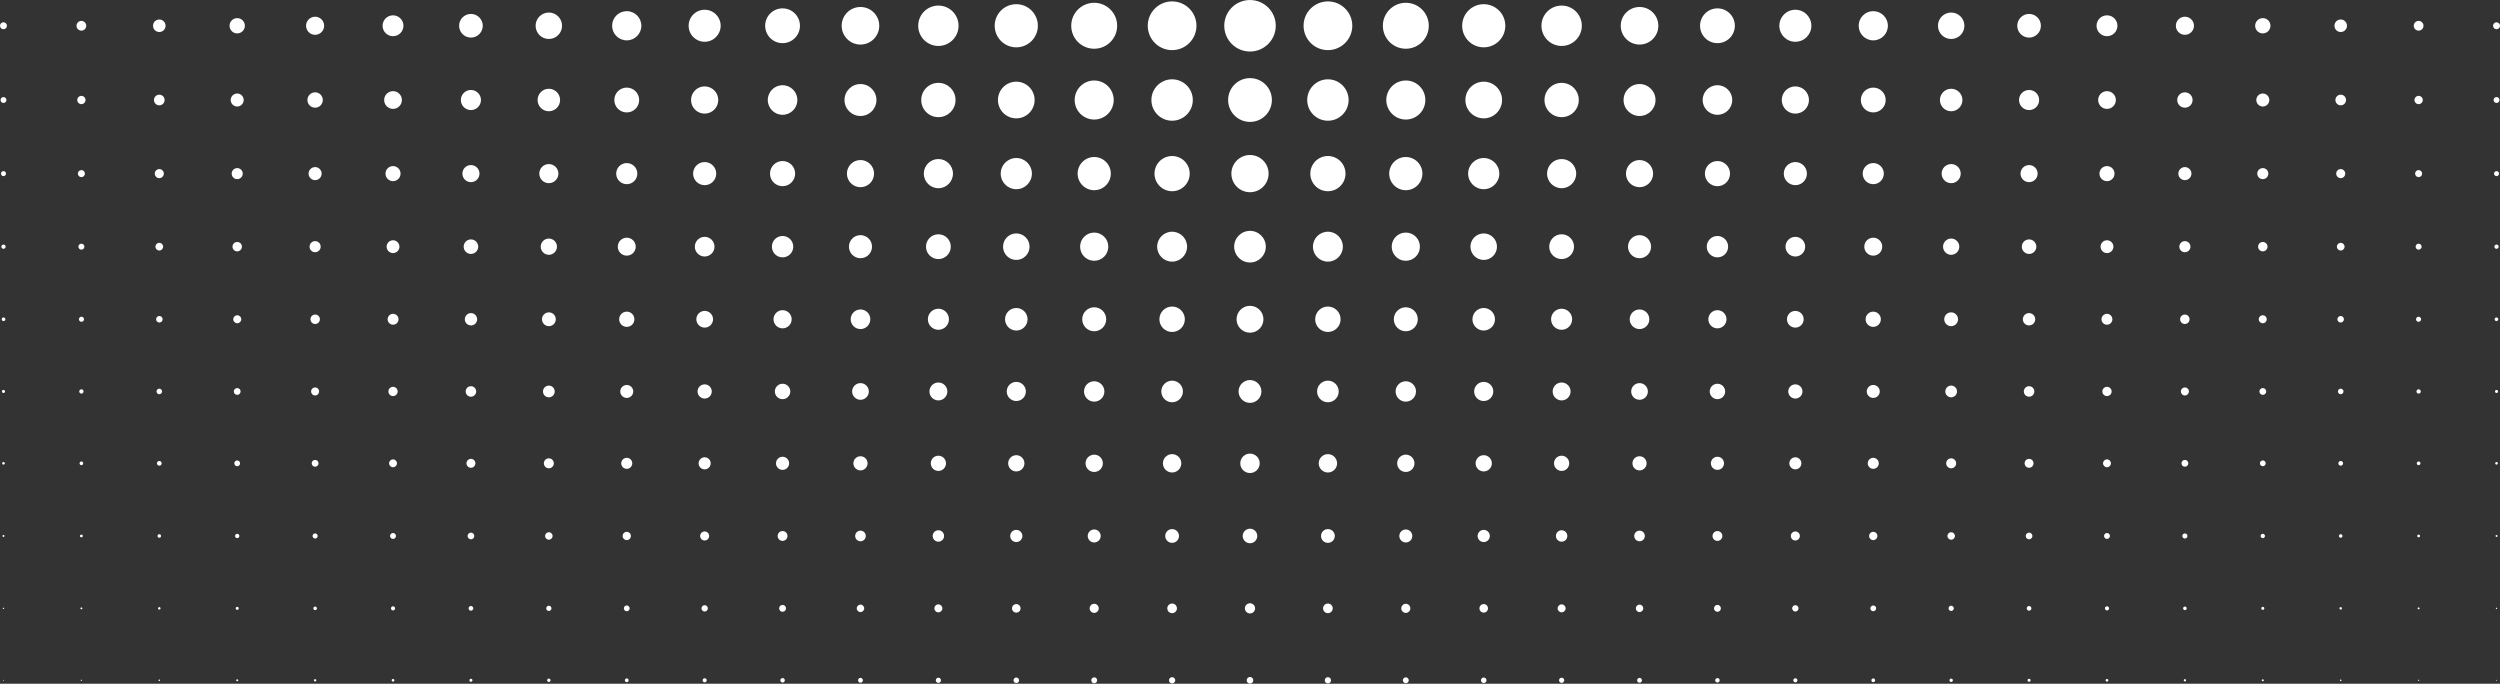 <?xml version="1.0" encoding="UTF-8" standalone="no"?><svg xmlns="http://www.w3.org/2000/svg" xmlns:xlink="http://www.w3.org/1999/xlink" fill="#ffffff" height="131.2" preserveAspectRatio="xMidYMid meet" version="1" viewBox="0.0 0.0 479.7 131.2" width="479.7" zoomAndPan="magnify"><rect x="0.0" y="0.0" width="479.7" height="131.2" fill="#333333" stroke="none"/><defs><clipPath id="a"><path d="M 0 0 L 479.699 0 L 479.699 131.172 L 0 131.172 Z M 0 0"/></clipPath></defs><g><g clip-path="url(#a)" id="change1_1"><path d="M 0.582 130.531 C 0.582 130.582 0.621 130.621 0.668 130.621 C 0.715 130.621 0.754 130.582 0.754 130.531 C 0.754 130.484 0.715 130.449 0.668 130.449 C 0.621 130.449 0.582 130.484 0.582 130.531 Z M 15.496 130.531 C 15.496 130.602 15.551 130.652 15.617 130.652 C 15.684 130.652 15.738 130.602 15.738 130.531 C 15.738 130.469 15.684 130.414 15.617 130.414 C 15.551 130.414 15.496 130.469 15.496 130.531 Z M 30.414 130.531 C 30.414 130.617 30.48 130.688 30.566 130.688 C 30.652 130.688 30.723 130.617 30.723 130.531 C 30.723 130.449 30.652 130.379 30.566 130.379 C 30.48 130.379 30.414 130.449 30.414 130.531 Z M 45.328 130.531 C 45.328 130.641 45.41 130.723 45.516 130.723 C 45.621 130.723 45.707 130.641 45.707 130.531 C 45.707 130.43 45.621 130.344 45.516 130.344 C 45.41 130.344 45.328 130.43 45.328 130.531 Z M 60.242 130.531 C 60.242 130.656 60.344 130.758 60.465 130.758 C 60.59 130.758 60.688 130.656 60.688 130.531 C 60.688 130.41 60.59 130.312 60.465 130.312 C 60.344 130.312 60.242 130.41 60.242 130.531 Z M 75.156 130.531 C 75.156 130.676 75.273 130.793 75.414 130.793 C 75.555 130.793 75.672 130.676 75.672 130.531 C 75.672 130.391 75.555 130.277 75.414 130.277 C 75.273 130.277 75.156 130.391 75.156 130.531 Z M 90.07 130.531 C 90.07 130.695 90.203 130.824 90.363 130.824 C 90.523 130.824 90.656 130.695 90.656 130.531 C 90.656 130.371 90.523 130.242 90.363 130.242 C 90.203 130.242 90.07 130.371 90.07 130.531 Z M 104.984 130.531 C 104.984 130.715 105.133 130.859 105.312 130.859 C 105.492 130.859 105.641 130.715 105.641 130.531 C 105.641 130.355 105.492 130.207 105.312 130.207 C 105.133 130.207 104.984 130.355 104.984 130.531 Z M 119.902 130.535 C 119.902 130.734 120.062 130.895 120.262 130.895 C 120.461 130.895 120.621 130.734 120.621 130.535 C 120.621 130.336 120.461 130.172 120.262 130.172 C 120.062 130.172 119.902 130.336 119.902 130.535 Z M 134.816 130.535 C 134.816 130.754 134.992 130.93 135.211 130.93 C 135.43 130.93 135.605 130.754 135.605 130.535 C 135.605 130.316 135.43 130.141 135.211 130.141 C 134.992 130.141 134.816 130.316 134.816 130.535 Z M 149.73 130.535 C 149.73 130.773 149.922 130.965 150.16 130.965 C 150.398 130.965 150.59 130.773 150.59 130.535 C 150.59 130.297 150.398 130.105 150.16 130.105 C 149.922 130.105 149.73 130.297 149.73 130.535 Z M 164.645 130.535 C 164.645 130.789 164.852 131 165.109 131 C 165.363 131 165.574 130.789 165.574 130.535 C 165.574 130.277 165.363 130.07 165.109 130.07 C 164.852 130.07 164.645 130.277 164.645 130.535 Z M 179.559 130.535 C 179.559 130.809 179.781 131.031 180.059 131.031 C 180.332 131.031 180.555 130.809 180.555 130.535 C 180.555 130.258 180.332 130.035 180.059 130.035 C 179.781 130.035 179.559 130.258 179.559 130.535 Z M 194.473 130.535 C 194.473 130.828 194.715 131.066 195.008 131.066 C 195.301 131.066 195.539 130.828 195.539 130.535 C 195.539 130.238 195.301 130 195.008 130 C 194.715 130 194.473 130.238 194.473 130.535 Z M 209.391 130.535 C 209.391 130.848 209.645 131.102 209.957 131.102 C 210.27 131.102 210.523 130.848 210.523 130.535 C 210.523 130.223 210.27 129.969 209.957 129.969 C 209.645 129.969 209.391 130.223 209.391 130.535 Z M 224.305 130.535 C 224.305 130.867 224.574 131.137 224.906 131.137 C 225.238 131.137 225.508 130.867 225.508 130.535 C 225.508 130.199 225.238 129.934 224.906 129.934 C 224.574 129.934 224.305 130.199 224.305 130.535 Z M 0.535 116.73 C 0.535 116.805 0.598 116.863 0.668 116.863 C 0.742 116.863 0.801 116.805 0.801 116.73 C 0.801 116.656 0.742 116.598 0.668 116.598 C 0.598 116.598 0.535 116.656 0.535 116.73 Z M 15.434 116.73 C 15.434 116.832 15.516 116.914 15.617 116.914 C 15.719 116.914 15.805 116.832 15.805 116.73 C 15.805 116.629 15.719 116.547 15.617 116.547 C 15.516 116.547 15.434 116.629 15.434 116.73 Z M 30.328 116.73 C 30.328 116.859 30.434 116.969 30.566 116.969 C 30.699 116.969 30.805 116.859 30.805 116.73 C 30.805 116.598 30.699 116.492 30.566 116.492 C 30.434 116.492 30.328 116.598 30.328 116.73 Z M 45.227 116.73 C 45.227 116.891 45.355 117.023 45.516 117.023 C 45.676 117.023 45.809 116.891 45.809 116.73 C 45.809 116.57 45.676 116.441 45.516 116.441 C 45.355 116.441 45.227 116.57 45.227 116.73 Z M 60.121 116.73 C 60.121 116.922 60.277 117.074 60.465 117.074 C 60.656 117.074 60.809 116.922 60.809 116.73 C 60.809 116.539 60.656 116.387 60.465 116.387 C 60.277 116.387 60.121 116.539 60.121 116.73 Z M 75.02 116.73 C 75.02 116.949 75.195 117.129 75.414 117.129 C 75.633 117.129 75.812 116.949 75.812 116.73 C 75.812 116.512 75.633 116.336 75.414 116.336 C 75.195 116.336 75.02 116.512 75.02 116.73 Z M 89.914 116.73 C 89.914 116.98 90.113 117.18 90.363 117.18 C 90.609 117.18 90.812 116.98 90.812 116.73 C 90.812 116.48 90.609 116.281 90.363 116.281 C 90.113 116.281 89.914 116.48 89.914 116.73 Z M 104.809 116.73 C 104.809 117.008 105.035 117.23 105.312 117.23 C 105.59 117.23 105.816 117.008 105.816 116.73 C 105.816 116.453 105.59 116.227 105.312 116.227 C 105.035 116.227 104.809 116.453 104.809 116.73 Z M 119.707 116.73 C 119.707 117.039 119.953 117.285 120.262 117.285 C 120.566 117.285 120.816 117.039 120.816 116.73 C 120.816 116.426 120.566 116.176 120.262 116.176 C 119.953 116.176 119.707 116.426 119.707 116.73 Z M 134.602 116.73 C 134.602 117.066 134.875 117.34 135.211 117.34 C 135.547 117.34 135.82 117.066 135.82 116.73 C 135.82 116.395 135.547 116.121 135.211 116.121 C 134.875 116.121 134.602 116.395 134.602 116.73 Z M 149.5 116.73 C 149.5 117.098 149.797 117.391 150.16 117.391 C 150.523 117.391 150.82 117.098 150.82 116.73 C 150.82 116.363 150.523 116.07 150.16 116.07 C 149.797 116.07 149.5 116.363 149.5 116.73 Z M 164.395 116.73 C 164.395 117.125 164.715 117.445 165.109 117.445 C 165.504 117.445 165.824 117.125 165.824 116.73 C 165.824 116.336 165.504 116.016 165.109 116.016 C 164.715 116.016 164.395 116.336 164.395 116.73 Z M 179.289 116.73 C 179.289 117.152 179.633 117.496 180.059 117.496 C 180.48 117.496 180.824 117.152 180.824 116.73 C 180.824 116.309 180.48 115.965 180.059 115.965 C 179.633 115.965 179.289 116.309 179.289 116.73 Z M 194.188 116.73 C 194.188 117.184 194.555 117.551 195.008 117.551 C 195.461 117.551 195.828 117.184 195.828 116.73 C 195.828 116.277 195.461 115.91 195.008 115.91 C 194.555 115.91 194.188 116.277 194.188 116.73 Z M 209.082 116.73 C 209.082 117.211 209.473 117.602 209.957 117.602 C 210.438 117.602 210.828 117.211 210.828 116.73 C 210.828 116.25 210.438 115.855 209.957 115.855 C 209.473 115.855 209.082 116.25 209.082 116.73 Z M 223.98 116.73 C 223.98 117.242 224.395 117.656 224.906 117.656 C 225.418 117.656 225.832 117.242 225.832 116.73 C 225.832 116.219 225.418 115.805 224.906 115.805 C 224.395 115.805 223.98 116.219 223.98 116.73 Z M 0.48 102.844 C 0.48 102.945 0.562 103.031 0.668 103.031 C 0.773 103.031 0.859 102.945 0.859 102.844 C 0.859 102.738 0.773 102.652 0.668 102.652 C 0.562 102.652 0.48 102.738 0.48 102.844 Z M 15.352 102.844 C 15.352 102.988 15.473 103.105 15.617 103.105 C 15.766 103.105 15.883 102.988 15.883 102.844 C 15.883 102.695 15.766 102.578 15.617 102.578 C 15.473 102.578 15.352 102.695 15.352 102.844 Z M 30.227 102.844 C 30.227 103.027 30.379 103.184 30.566 103.184 C 30.754 103.184 30.906 103.027 30.906 102.844 C 30.906 102.652 30.754 102.504 30.566 102.504 C 30.379 102.504 30.227 102.652 30.227 102.844 Z M 45.102 102.844 C 45.102 103.07 45.285 103.258 45.516 103.258 C 45.746 103.258 45.93 103.07 45.93 102.844 C 45.93 102.613 45.746 102.426 45.516 102.426 C 45.285 102.426 45.102 102.613 45.102 102.844 Z M 59.973 102.844 C 59.973 103.113 60.195 103.332 60.465 103.332 C 60.738 103.332 60.957 103.113 60.957 102.844 C 60.957 102.57 60.738 102.352 60.465 102.352 C 60.195 102.352 59.973 102.57 59.973 102.844 Z M 74.848 102.844 C 74.848 103.152 75.102 103.406 75.414 103.406 C 75.727 103.406 75.98 103.152 75.98 102.844 C 75.98 102.527 75.727 102.273 75.414 102.273 C 75.102 102.273 74.848 102.527 74.848 102.844 Z M 89.723 102.844 C 89.723 103.195 90.008 103.484 90.363 103.484 C 90.719 103.484 91.008 103.195 91.008 102.844 C 91.008 102.488 90.719 102.199 90.363 102.199 C 90.008 102.199 89.723 102.488 89.723 102.844 Z M 104.594 102.844 C 104.594 103.238 104.914 103.559 105.312 103.559 C 105.711 103.559 106.031 103.238 106.031 102.844 C 106.031 102.445 105.711 102.125 105.312 102.125 C 104.914 102.125 104.594 102.445 104.594 102.844 Z M 119.469 102.844 C 119.469 103.277 119.824 103.637 120.262 103.637 C 120.699 103.637 121.055 103.277 121.055 102.844 C 121.055 102.402 120.699 102.047 120.262 102.047 C 119.824 102.047 119.469 102.402 119.469 102.844 Z M 134.344 102.844 C 134.344 103.32 134.73 103.711 135.211 103.711 C 135.691 103.711 136.078 103.32 136.078 102.844 C 136.078 102.359 135.691 101.973 135.211 101.973 C 134.73 101.973 134.344 102.359 134.344 102.844 Z M 149.215 102.844 C 149.215 103.363 149.637 103.785 150.16 103.785 C 150.684 103.785 151.105 103.363 151.105 102.844 C 151.105 102.32 150.684 101.898 150.16 101.898 C 149.637 101.898 149.215 102.32 149.215 102.844 Z M 164.09 102.844 C 164.09 103.402 164.547 103.859 165.109 103.859 C 165.672 103.859 166.129 103.402 166.129 102.844 C 166.129 102.277 165.672 101.82 165.109 101.82 C 164.547 101.82 164.09 102.277 164.09 102.844 Z M 178.961 102.844 C 178.961 103.445 179.453 103.938 180.059 103.938 C 180.664 103.938 181.152 103.445 181.152 102.844 C 181.152 102.234 180.664 101.746 180.059 101.746 C 179.453 101.746 178.961 102.234 178.961 102.844 Z M 193.836 102.844 C 193.836 103.488 194.359 104.012 195.008 104.012 C 195.652 104.012 196.18 103.488 196.18 102.844 C 196.18 102.195 195.652 101.672 195.008 101.672 C 194.359 101.672 193.836 102.195 193.836 102.844 Z M 208.711 102.844 C 208.711 103.531 209.27 104.09 209.957 104.09 C 210.645 104.09 211.203 103.531 211.203 102.844 C 211.203 102.152 210.645 101.594 209.957 101.594 C 209.27 101.594 208.711 102.152 208.711 102.844 Z M 223.582 102.844 C 223.582 103.57 224.176 104.164 224.906 104.164 C 225.637 104.164 226.227 103.57 226.227 102.844 C 226.227 102.109 225.637 101.52 224.906 101.52 C 224.176 101.52 223.582 102.109 223.582 102.844 Z M 0.418 88.902 C 0.418 89.039 0.531 89.152 0.668 89.152 C 0.809 89.152 0.922 89.039 0.922 88.902 C 0.922 88.762 0.809 88.648 0.668 88.648 C 0.531 88.648 0.418 88.762 0.418 88.902 Z M 15.266 88.902 C 15.266 89.098 15.422 89.254 15.617 89.254 C 15.812 89.254 15.969 89.098 15.969 88.902 C 15.969 88.707 15.812 88.547 15.617 88.547 C 15.422 88.547 15.266 88.707 15.266 88.902 Z M 30.113 88.902 C 30.113 89.152 30.316 89.355 30.566 89.355 C 30.816 89.355 31.02 89.152 31.02 88.902 C 31.02 88.652 30.816 88.449 30.566 88.449 C 30.316 88.449 30.113 88.652 30.113 88.902 Z M 44.961 88.902 C 44.961 89.207 45.211 89.457 45.516 89.457 C 45.824 89.457 46.07 89.207 46.07 88.902 C 46.07 88.594 45.824 88.348 45.516 88.348 C 45.211 88.348 44.961 88.594 44.961 88.902 Z M 59.809 88.902 C 59.809 89.262 60.102 89.555 60.465 89.555 C 60.828 89.555 61.121 89.262 61.121 88.902 C 61.121 88.539 60.828 88.246 60.465 88.246 C 60.102 88.246 59.809 88.539 59.809 88.902 Z M 74.66 88.902 C 74.66 89.32 74.996 89.656 75.414 89.656 C 75.832 89.656 76.168 89.32 76.168 88.902 C 76.168 88.484 75.832 88.145 75.414 88.145 C 74.996 88.145 74.66 88.484 74.66 88.902 Z M 89.508 88.902 C 89.508 89.375 89.891 89.758 90.363 89.758 C 90.836 89.758 91.219 89.375 91.219 88.902 C 91.219 88.43 90.836 88.047 90.363 88.047 C 89.891 88.047 89.508 88.43 89.508 88.902 Z M 104.355 88.902 C 104.355 89.43 104.785 89.859 105.312 89.859 C 105.84 89.859 106.27 89.43 106.27 88.902 C 106.27 88.371 105.84 87.945 105.312 87.945 C 104.785 87.945 104.355 88.371 104.355 88.902 Z M 119.203 88.902 C 119.203 89.484 119.68 89.961 120.262 89.961 C 120.848 89.961 121.32 89.484 121.32 88.902 C 121.32 88.316 120.848 87.844 120.262 87.844 C 119.68 87.844 119.203 88.316 119.203 88.902 Z M 134.051 88.902 C 134.051 89.543 134.57 90.059 135.211 90.059 C 135.852 90.059 136.367 89.543 136.367 88.902 C 136.367 88.262 135.852 87.742 135.211 87.742 C 134.57 87.742 134.051 88.262 134.051 88.902 Z M 148.898 88.902 C 148.898 89.598 149.465 90.16 150.16 90.16 C 150.855 90.16 151.418 89.598 151.418 88.902 C 151.418 88.207 150.855 87.641 150.16 87.641 C 149.465 87.641 148.898 88.207 148.898 88.902 Z M 163.75 88.902 C 163.75 89.652 164.359 90.262 165.109 90.262 C 165.859 90.262 166.469 89.652 166.469 88.902 C 166.469 88.148 165.859 87.543 165.109 87.543 C 164.359 87.543 163.75 88.148 163.75 88.902 Z M 178.598 88.902 C 178.598 89.707 179.25 90.363 180.059 90.363 C 180.863 90.363 181.52 89.707 181.52 88.902 C 181.52 88.094 180.863 87.441 180.059 87.441 C 179.25 87.441 178.598 88.094 178.598 88.902 Z M 193.445 88.902 C 193.445 89.766 194.145 90.461 195.008 90.461 C 195.867 90.461 196.566 89.766 196.566 88.902 C 196.566 88.039 195.867 87.34 195.008 87.34 C 194.145 87.34 193.445 88.039 193.445 88.902 Z M 208.293 88.902 C 208.293 89.82 209.039 90.562 209.957 90.562 C 210.875 90.562 211.617 89.82 211.617 88.902 C 211.617 87.984 210.875 87.238 209.957 87.238 C 209.039 87.238 208.293 87.984 208.293 88.902 Z M 223.141 88.902 C 223.141 89.875 223.934 90.664 224.906 90.664 C 225.879 90.664 226.668 89.875 226.668 88.902 C 226.668 87.93 225.879 87.137 224.906 87.137 C 223.934 87.137 223.141 87.93 223.141 88.902 Z M 0.371 75.113 C 0.371 75.277 0.504 75.41 0.668 75.41 C 0.832 75.41 0.965 75.277 0.965 75.113 C 0.965 74.949 0.832 74.816 0.668 74.816 C 0.504 74.816 0.371 74.949 0.371 75.113 Z M 15.203 75.113 C 15.203 75.344 15.391 75.527 15.617 75.527 C 15.848 75.527 16.031 75.344 16.031 75.113 C 16.031 74.883 15.848 74.699 15.617 74.699 C 15.391 74.699 15.203 74.883 15.203 75.113 Z M 30.035 75.113 C 30.035 75.406 30.273 75.645 30.566 75.645 C 30.863 75.645 31.102 75.406 31.102 75.113 C 31.102 74.82 30.863 74.578 30.566 74.578 C 30.273 74.578 30.035 74.82 30.035 75.113 Z M 44.863 75.113 C 44.863 75.473 45.156 75.766 45.516 75.766 C 45.875 75.766 46.168 75.473 46.168 75.113 C 46.168 74.754 45.875 74.461 45.516 74.461 C 45.156 74.461 44.863 74.754 44.863 75.113 Z M 59.695 75.113 C 59.695 75.539 60.039 75.883 60.465 75.883 C 60.891 75.883 61.234 75.539 61.234 75.113 C 61.234 74.688 60.891 74.344 60.465 74.344 C 60.039 74.344 59.695 74.688 59.695 75.113 Z M 74.527 75.113 C 74.527 75.605 74.922 76 75.414 76 C 75.906 76 76.305 75.605 76.305 75.113 C 76.305 74.621 75.906 74.223 75.414 74.223 C 74.922 74.223 74.527 74.621 74.527 75.113 Z M 89.355 75.113 C 89.355 75.668 89.809 76.121 90.363 76.121 C 90.918 76.121 91.371 75.668 91.371 75.113 C 91.371 74.555 90.918 74.105 90.363 74.105 C 89.809 74.105 89.355 74.555 89.355 75.113 Z M 104.188 75.113 C 104.188 75.734 104.691 76.238 105.312 76.238 C 105.934 76.238 106.438 75.734 106.438 75.113 C 106.438 74.492 105.934 73.988 105.312 73.988 C 104.691 73.988 104.188 74.492 104.188 75.113 Z M 119.016 75.113 C 119.016 75.801 119.574 76.355 120.262 76.355 C 120.949 76.355 121.508 75.801 121.508 75.113 C 121.508 74.426 120.949 73.867 120.262 73.867 C 119.574 73.867 119.016 74.426 119.016 75.113 Z M 133.848 75.113 C 133.848 75.867 134.457 76.477 135.211 76.477 C 135.965 76.477 136.574 75.867 136.574 75.113 C 136.574 74.359 135.965 73.75 135.211 73.75 C 134.457 73.75 133.848 74.359 133.848 75.113 Z M 148.68 75.113 C 148.68 75.93 149.344 76.594 150.16 76.594 C 150.977 76.594 151.641 75.93 151.641 75.113 C 151.641 74.297 150.977 73.633 150.16 73.633 C 149.344 73.633 148.68 74.297 148.68 75.113 Z M 163.508 75.113 C 163.508 75.996 164.227 76.711 165.109 76.711 C 165.992 76.711 166.711 75.996 166.711 75.113 C 166.711 74.23 165.992 73.512 165.109 73.512 C 164.227 73.512 163.508 74.23 163.508 75.113 Z M 178.34 75.113 C 178.34 76.062 179.109 76.832 180.059 76.832 C 181.008 76.832 181.777 76.062 181.777 75.113 C 181.777 74.164 181.008 73.395 180.059 73.395 C 179.109 73.395 178.34 74.164 178.34 75.113 Z M 193.172 75.113 C 193.172 76.129 193.992 76.949 195.008 76.949 C 196.02 76.949 196.844 76.129 196.844 75.113 C 196.844 74.098 196.02 73.277 195.008 73.277 C 193.992 73.277 193.172 74.098 193.172 75.113 Z M 208 75.113 C 208 76.191 208.875 77.07 209.957 77.07 C 211.035 77.07 211.91 76.191 211.91 75.113 C 211.91 74.031 211.035 73.156 209.957 73.156 C 208.875 73.156 208 74.031 208 75.113 Z M 222.832 75.113 C 222.832 76.258 223.762 77.188 224.906 77.188 C 226.051 77.188 226.98 76.258 226.98 75.113 C 226.98 73.969 226.051 73.039 224.906 73.039 C 223.762 73.039 222.832 73.969 222.832 75.113 Z M 0.332 61.262 C 0.332 61.453 0.488 61.609 0.684 61.609 C 0.875 61.609 1.031 61.453 1.031 61.262 C 1.031 61.066 0.875 60.91 0.684 60.91 C 0.488 60.91 0.332 61.066 0.332 61.262 Z M 15.145 61.262 C 15.145 61.531 15.359 61.746 15.629 61.746 C 15.898 61.746 16.117 61.531 16.117 61.262 C 16.117 60.992 15.898 60.773 15.629 60.773 C 15.359 60.773 15.145 60.992 15.145 61.262 Z M 29.953 61.262 C 29.953 61.605 30.23 61.887 30.578 61.887 C 30.926 61.887 31.207 61.605 31.207 61.262 C 31.207 60.914 30.926 60.633 30.578 60.633 C 30.23 60.633 29.953 60.914 29.953 61.262 Z M 44.762 61.262 C 44.762 61.684 45.102 62.027 45.527 62.027 C 45.949 62.027 46.293 61.684 46.293 61.262 C 46.293 60.836 45.949 60.492 45.527 60.492 C 45.102 60.492 44.762 60.836 44.762 61.262 Z M 59.57 61.262 C 59.57 61.762 59.973 62.168 60.477 62.168 C 60.977 62.168 61.383 61.762 61.383 61.262 C 61.383 60.758 60.977 60.355 60.477 60.355 C 59.973 60.355 59.57 60.758 59.57 61.262 Z M 74.379 61.262 C 74.379 61.836 74.844 62.305 75.422 62.305 C 76 62.305 76.469 61.836 76.469 61.262 C 76.469 60.684 76 60.215 75.422 60.215 C 74.844 60.215 74.379 60.684 74.379 61.262 Z M 89.188 61.262 C 89.188 61.914 89.719 62.445 90.371 62.445 C 91.027 62.445 91.555 61.914 91.555 61.262 C 91.555 60.605 91.027 60.074 90.371 60.074 C 89.719 60.074 89.188 60.605 89.188 61.262 Z M 103.996 61.262 C 103.996 61.992 104.59 62.586 105.32 62.586 C 106.051 62.586 106.645 61.992 106.645 61.262 C 106.645 60.527 106.051 59.934 105.32 59.934 C 104.59 59.934 103.996 60.527 103.996 61.262 Z M 118.805 61.262 C 118.805 62.07 119.461 62.723 120.27 62.723 C 121.078 62.723 121.73 62.07 121.73 61.262 C 121.73 60.453 121.078 59.797 120.27 59.797 C 119.461 59.797 118.805 60.453 118.805 61.262 Z M 133.613 61.262 C 133.613 62.145 134.332 62.863 135.219 62.863 C 136.102 62.863 136.82 62.145 136.82 61.262 C 136.82 60.375 136.102 59.656 135.219 59.656 C 134.332 59.656 133.613 60.375 133.613 61.262 Z M 148.422 61.262 C 148.422 62.223 149.203 63.004 150.164 63.004 C 151.129 63.004 151.906 62.223 151.906 61.262 C 151.906 60.297 151.129 59.516 150.164 59.516 C 149.203 59.516 148.422 60.297 148.422 61.262 Z M 163.23 61.262 C 163.23 62.301 164.074 63.141 165.113 63.141 C 166.152 63.141 166.996 62.301 166.996 61.262 C 166.996 60.219 166.152 59.379 165.113 59.379 C 164.074 59.379 163.23 60.219 163.23 61.262 Z M 178.039 61.262 C 178.039 62.375 178.945 63.281 180.062 63.281 C 181.18 63.281 182.082 62.375 182.082 61.262 C 182.082 60.145 181.18 59.238 180.062 59.238 C 178.945 59.238 178.039 60.145 178.039 61.262 Z M 192.848 61.262 C 192.848 62.453 193.816 63.422 195.012 63.422 C 196.203 63.422 197.172 62.453 197.172 61.262 C 197.172 60.066 196.203 59.098 195.012 59.098 C 193.816 59.098 192.848 60.066 192.848 61.262 Z M 207.656 61.262 C 207.656 62.531 208.688 63.562 209.957 63.562 C 211.23 63.562 212.258 62.531 212.258 61.262 C 212.258 59.988 211.23 58.961 209.957 58.961 C 208.688 58.961 207.656 59.988 207.656 61.262 Z M 222.465 61.262 C 222.465 62.609 223.559 63.699 224.906 63.699 C 226.254 63.699 227.348 62.609 227.348 61.262 C 227.348 59.914 226.254 58.82 224.906 58.82 C 223.559 58.82 222.465 59.914 222.465 61.262 Z M 0.258 47.332 C 0.258 47.559 0.441 47.742 0.668 47.742 C 0.895 47.742 1.078 47.559 1.078 47.332 C 1.078 47.105 0.895 46.922 0.668 46.922 C 0.441 46.922 0.258 47.105 0.258 47.332 Z M 15.043 47.332 C 15.043 47.648 15.301 47.906 15.617 47.906 C 15.934 47.906 16.191 47.648 16.191 47.332 C 16.191 47.016 15.934 46.758 15.617 46.758 C 15.301 46.758 15.043 47.016 15.043 47.332 Z M 29.828 47.332 C 29.828 47.738 30.16 48.07 30.566 48.07 C 30.977 48.07 31.305 47.738 31.305 47.332 C 31.305 46.922 30.977 46.594 30.566 46.594 C 30.16 46.594 29.828 46.922 29.828 47.332 Z M 44.613 47.332 C 44.613 47.828 45.02 48.234 45.516 48.234 C 46.016 48.234 46.418 47.828 46.418 47.332 C 46.418 46.832 46.016 46.43 45.516 46.43 C 45.02 46.43 44.613 46.832 44.613 47.332 Z M 59.398 47.332 C 59.398 47.922 59.879 48.398 60.465 48.398 C 61.055 48.398 61.531 47.922 61.531 47.332 C 61.531 46.742 61.055 46.266 60.465 46.266 C 59.879 46.266 59.398 46.742 59.398 47.332 Z M 74.184 47.332 C 74.184 48.012 74.734 48.562 75.414 48.562 C 76.094 48.562 76.645 48.012 76.645 47.332 C 76.645 46.652 76.094 46.102 75.414 46.102 C 74.734 46.102 74.184 46.652 74.184 47.332 Z M 88.969 47.332 C 88.969 48.102 89.594 48.727 90.363 48.727 C 91.133 48.727 91.758 48.102 91.758 47.332 C 91.758 46.562 91.133 45.938 90.363 45.938 C 89.594 45.938 88.969 46.562 88.969 47.332 Z M 103.754 47.332 C 103.754 48.191 104.453 48.891 105.312 48.891 C 106.172 48.891 106.871 48.191 106.871 47.332 C 106.871 46.473 106.172 45.773 105.312 45.773 C 104.453 45.773 103.754 46.473 103.754 47.332 Z M 118.539 47.332 C 118.539 48.281 119.312 49.055 120.262 49.055 C 121.215 49.055 121.984 48.281 121.984 47.332 C 121.984 46.379 121.215 45.609 120.262 45.609 C 119.312 45.609 118.539 46.379 118.539 47.332 Z M 133.324 47.332 C 133.324 48.375 134.168 49.219 135.211 49.219 C 136.254 49.219 137.098 48.375 137.098 47.332 C 137.098 46.289 136.254 45.445 135.211 45.445 C 134.168 45.445 133.324 46.289 133.324 47.332 Z M 148.109 47.332 C 148.109 48.465 149.027 49.383 150.16 49.383 C 151.293 49.383 152.211 48.465 152.211 47.332 C 152.211 46.199 151.293 45.281 150.16 45.281 C 149.027 45.281 148.109 46.199 148.109 47.332 Z M 162.895 47.332 C 162.895 48.555 163.887 49.547 165.109 49.547 C 166.332 49.547 167.324 48.555 167.324 47.332 C 167.324 46.109 166.332 45.117 165.109 45.117 C 163.887 45.117 162.895 46.109 162.895 47.332 Z M 177.68 47.332 C 177.68 48.645 178.746 49.711 180.059 49.711 C 181.371 49.711 182.438 48.645 182.438 47.332 C 182.438 46.02 181.371 44.953 180.059 44.953 C 178.746 44.953 177.68 46.02 177.68 47.332 Z M 192.465 47.332 C 192.465 48.734 193.602 49.875 195.008 49.875 C 196.41 49.875 197.551 48.734 197.551 47.332 C 197.551 45.926 196.41 44.789 195.008 44.789 C 193.602 44.789 192.465 45.926 192.465 47.332 Z M 207.25 47.332 C 207.25 48.824 208.461 50.039 209.957 50.039 C 211.449 50.039 212.664 48.824 212.664 47.332 C 212.664 45.836 211.449 44.625 209.957 44.625 C 208.461 44.625 207.25 45.836 207.25 47.332 Z M 222.035 47.332 C 222.035 48.918 223.32 50.203 224.906 50.203 C 226.492 50.203 227.777 48.918 227.777 47.332 C 227.777 45.746 226.492 44.461 224.906 44.461 C 223.32 44.461 222.035 45.746 222.035 47.332 Z M 0.188 33.312 C 0.188 33.578 0.402 33.797 0.668 33.797 C 0.934 33.797 1.152 33.578 1.152 33.312 C 1.152 33.047 0.934 32.832 0.668 32.832 C 0.402 32.832 0.188 33.047 0.188 33.312 Z M 14.941 33.312 C 14.941 33.688 15.246 33.988 15.617 33.988 C 15.992 33.988 16.293 33.688 16.293 33.312 C 16.293 32.941 15.992 32.637 15.617 32.637 C 15.246 32.637 14.941 32.941 14.941 33.312 Z M 29.699 33.312 C 29.699 33.793 30.086 34.184 30.566 34.184 C 31.047 34.184 31.434 33.793 31.434 33.312 C 31.434 32.832 31.047 32.445 30.566 32.445 C 30.086 32.445 29.699 32.832 29.699 33.312 Z M 44.453 33.312 C 44.453 33.898 44.93 34.375 45.516 34.375 C 46.102 34.375 46.578 33.898 46.578 33.312 C 46.578 32.727 46.102 32.254 45.516 32.254 C 44.93 32.254 44.453 32.727 44.453 33.312 Z M 59.211 33.312 C 59.211 34.008 59.773 34.566 60.465 34.566 C 61.156 34.566 61.719 34.008 61.719 33.312 C 61.719 32.621 61.156 32.059 60.465 32.059 C 59.773 32.059 59.211 32.621 59.211 33.312 Z M 73.969 33.312 C 73.969 34.113 74.613 34.762 75.414 34.762 C 76.215 34.762 76.859 34.113 76.859 33.312 C 76.859 32.516 76.215 31.867 75.414 31.867 C 74.613 31.867 73.969 32.516 73.969 33.312 Z M 88.723 33.312 C 88.723 34.219 89.457 34.953 90.363 34.953 C 91.27 34.953 92.004 34.219 92.004 33.312 C 92.004 32.406 91.27 31.672 90.363 31.672 C 89.457 31.672 88.723 32.406 88.723 33.312 Z M 103.48 33.312 C 103.48 34.324 104.301 35.148 105.312 35.148 C 106.324 35.148 107.145 34.324 107.145 33.312 C 107.145 32.301 106.324 31.48 105.312 31.48 C 104.301 31.48 103.48 32.301 103.48 33.312 Z M 118.234 33.312 C 118.234 34.434 119.145 35.34 120.262 35.34 C 121.383 35.34 122.289 34.434 122.289 33.312 C 122.289 32.195 121.383 31.289 120.262 31.289 C 119.145 31.289 118.234 32.195 118.234 33.312 Z M 132.992 33.312 C 132.992 34.539 133.984 35.531 135.211 35.531 C 136.438 35.531 137.43 34.539 137.43 33.312 C 137.43 32.09 136.438 31.094 135.211 31.094 C 133.984 31.094 132.992 32.09 132.992 33.312 Z M 147.746 33.312 C 147.746 34.645 148.828 35.727 150.16 35.727 C 151.492 35.727 152.57 34.645 152.57 33.312 C 152.57 31.98 151.492 30.898 150.16 30.898 C 148.828 30.898 147.746 31.98 147.746 33.312 Z M 162.504 33.312 C 162.504 34.754 163.672 35.918 165.109 35.918 C 166.547 35.918 167.715 34.754 167.715 33.312 C 167.715 31.875 166.547 30.707 165.109 30.707 C 163.672 30.707 162.504 31.875 162.504 33.312 Z M 177.262 33.312 C 177.262 34.859 178.512 36.113 180.059 36.113 C 181.605 36.113 182.855 34.859 182.855 33.312 C 182.855 31.77 181.605 30.516 180.059 30.516 C 178.512 30.516 177.262 31.77 177.262 33.312 Z M 192.016 33.312 C 192.016 34.965 193.355 36.305 195.008 36.305 C 196.66 36.305 198 34.965 198 33.312 C 198 31.66 196.66 30.32 195.008 30.32 C 193.355 30.32 192.016 31.66 192.016 33.312 Z M 206.773 33.312 C 206.773 35.07 208.199 36.496 209.957 36.496 C 211.715 36.496 213.141 35.07 213.141 33.312 C 213.141 31.555 211.715 30.129 209.957 30.129 C 208.199 30.129 206.773 31.555 206.773 33.312 Z M 221.527 33.312 C 221.527 35.18 223.039 36.691 224.906 36.691 C 226.77 36.691 228.281 35.18 228.281 33.312 C 228.281 31.449 226.77 29.938 224.906 29.938 C 223.039 29.938 221.527 31.449 221.527 33.312 Z M 0.102 19.191 C 0.102 19.504 0.355 19.758 0.668 19.758 C 0.98 19.758 1.234 19.504 1.234 19.191 C 1.234 18.879 0.98 18.621 0.668 18.621 C 0.355 18.621 0.102 18.879 0.102 19.191 Z M 14.824 19.191 C 14.824 19.629 15.18 19.984 15.617 19.984 C 16.055 19.984 16.41 19.629 16.41 19.191 C 16.41 18.75 16.055 18.395 15.617 18.395 C 15.18 18.395 14.824 18.75 14.824 19.191 Z M 29.543 19.191 C 29.543 19.754 30 20.211 30.566 20.211 C 31.129 20.211 31.586 19.754 31.586 19.191 C 31.586 18.625 31.129 18.168 30.566 18.168 C 30 18.168 29.543 18.625 29.543 19.191 Z M 44.266 19.191 C 44.266 19.879 44.824 20.438 45.516 20.438 C 46.203 20.438 46.762 19.879 46.762 19.191 C 46.762 18.5 46.203 17.941 45.516 17.941 C 44.824 17.941 44.266 18.5 44.266 19.191 Z M 58.988 19.191 C 58.988 20.004 59.648 20.664 60.465 20.664 C 61.277 20.664 61.938 20.004 61.938 19.191 C 61.938 18.375 61.277 17.715 60.465 17.715 C 59.648 17.715 58.988 18.375 58.988 19.191 Z M 73.711 19.191 C 73.711 20.133 74.473 20.895 75.414 20.895 C 76.352 20.895 77.113 20.133 77.113 19.191 C 77.113 18.25 76.352 17.488 75.414 17.488 C 74.473 17.488 73.711 18.25 73.711 19.191 Z M 88.43 19.191 C 88.43 20.258 89.297 21.121 90.359 21.121 C 91.426 21.121 92.289 20.258 92.289 19.191 C 92.289 18.125 91.426 17.262 90.359 17.262 C 89.297 17.262 88.43 18.125 88.43 19.191 Z M 103.152 19.191 C 103.152 20.383 104.121 21.348 105.312 21.348 C 106.504 21.348 107.469 20.383 107.469 19.191 C 107.469 18 106.504 17.031 105.312 17.031 C 104.121 17.031 103.152 18 103.152 19.191 Z M 117.875 19.191 C 117.875 20.508 118.941 21.574 120.262 21.574 C 121.574 21.574 122.645 20.508 122.645 19.191 C 122.645 17.871 121.574 16.809 120.262 16.809 C 118.941 16.809 117.875 17.871 117.875 19.191 Z M 132.598 19.191 C 132.598 20.633 133.766 21.801 135.207 21.801 C 136.648 21.801 137.82 20.633 137.82 19.191 C 137.82 17.746 136.648 16.578 135.207 16.578 C 133.766 16.578 132.598 17.746 132.598 19.191 Z M 147.32 19.191 C 147.32 20.758 148.59 22.027 150.156 22.027 C 151.727 22.027 152.996 20.758 152.996 19.191 C 152.996 17.621 151.727 16.352 150.156 16.352 C 148.59 16.352 147.32 17.621 147.32 19.191 Z M 162.043 19.191 C 162.043 20.883 163.414 22.254 165.105 22.254 C 166.801 22.254 168.172 20.883 168.172 19.191 C 168.172 17.496 166.801 16.125 165.105 16.125 C 163.414 16.125 162.043 17.496 162.043 19.191 Z M 176.766 19.191 C 176.766 21.008 178.238 22.48 180.055 22.48 C 181.875 22.48 183.348 21.008 183.348 19.191 C 183.348 17.371 181.875 15.898 180.055 15.898 C 178.238 15.898 176.766 17.371 176.766 19.191 Z M 191.484 19.191 C 191.484 21.133 193.062 22.711 195.004 22.711 C 196.949 22.711 198.523 21.133 198.523 19.191 C 198.523 17.246 196.949 15.672 195.004 15.672 C 193.062 15.672 191.484 17.246 191.484 19.191 Z M 206.207 19.191 C 206.207 21.258 207.887 22.938 209.953 22.938 C 212.023 22.938 213.699 21.258 213.699 19.191 C 213.699 17.121 212.023 15.445 209.953 15.445 C 207.887 15.445 206.207 17.121 206.207 19.191 Z M 220.93 19.191 C 220.93 21.387 222.707 23.164 224.902 23.164 C 227.098 23.164 228.875 21.387 228.875 19.191 C 228.875 16.996 227.098 15.219 224.902 15.219 C 222.707 15.219 220.93 16.996 220.93 19.191 Z M 0 4.941 C 0 5.312 0.297 5.609 0.668 5.609 C 1.035 5.609 1.336 5.312 1.336 4.941 C 1.336 4.574 1.035 4.277 0.668 4.277 C 0.297 4.277 0 4.574 0 4.941 Z M 14.68 4.941 C 14.68 5.461 15.102 5.879 15.617 5.879 C 16.133 5.879 16.551 5.461 16.551 4.941 C 16.551 4.426 16.133 4.008 15.617 4.008 C 15.102 4.008 14.68 4.426 14.68 4.941 Z M 29.363 4.941 C 29.363 5.605 29.902 6.145 30.566 6.145 C 31.23 6.145 31.77 5.605 31.77 4.941 C 31.77 4.277 31.23 3.742 30.566 3.742 C 29.902 3.742 29.363 4.277 29.363 4.941 Z M 44.047 4.941 C 44.047 5.754 44.703 6.41 45.516 6.41 C 46.328 6.41 46.984 5.754 46.984 4.941 C 46.984 4.133 46.328 3.477 45.516 3.477 C 44.703 3.477 44.047 4.133 44.047 4.941 Z M 58.727 4.941 C 58.727 5.902 59.504 6.68 60.465 6.68 C 61.422 6.68 62.199 5.902 62.199 4.941 C 62.199 3.984 61.422 3.207 60.465 3.207 C 59.504 3.207 58.727 3.984 58.727 4.941 Z M 73.41 4.941 C 73.41 6.051 74.305 6.945 75.414 6.945 C 76.52 6.945 77.414 6.051 77.414 4.941 C 77.414 3.836 76.52 2.941 75.414 2.941 C 74.305 2.941 73.41 3.836 73.41 4.941 Z M 88.094 4.941 C 88.094 6.195 89.109 7.215 90.359 7.215 C 91.613 7.215 92.633 6.195 92.633 4.941 C 92.633 3.691 91.613 2.672 90.359 2.672 C 89.109 2.672 88.094 3.691 88.094 4.941 Z M 102.773 4.941 C 102.773 6.344 103.91 7.48 105.312 7.48 C 106.711 7.48 107.848 6.344 107.848 4.941 C 107.848 3.543 106.711 2.406 105.312 2.406 C 103.91 2.406 102.773 3.543 102.773 4.941 Z M 117.453 4.941 C 117.453 6.492 118.711 7.746 120.262 7.746 C 121.809 7.746 123.062 6.492 123.062 4.941 C 123.062 3.395 121.809 2.141 120.262 2.141 C 118.711 2.141 117.453 3.395 117.453 4.941 Z M 132.137 4.941 C 132.137 6.641 133.512 8.016 135.207 8.016 C 136.906 8.016 138.281 6.641 138.281 4.941 C 138.281 3.246 136.906 1.871 135.207 1.871 C 133.512 1.871 132.137 3.246 132.137 4.941 Z M 146.82 4.941 C 146.82 6.785 148.312 8.281 150.156 8.281 C 152 8.281 153.496 6.785 153.496 4.941 C 153.496 3.102 152 1.605 150.156 1.605 C 148.312 1.605 146.82 3.102 146.82 4.941 Z M 161.5 4.941 C 161.5 6.934 163.113 8.551 165.105 8.551 C 167.098 8.551 168.711 6.934 168.711 4.941 C 168.711 2.953 167.098 1.34 165.105 1.34 C 163.113 1.34 161.5 2.953 161.5 4.941 Z M 176.184 4.941 C 176.184 7.082 177.918 8.816 180.055 8.816 C 182.195 8.816 183.93 7.082 183.93 4.941 C 183.93 2.805 182.195 1.07 180.055 1.07 C 177.918 1.07 176.184 2.805 176.184 4.941 Z M 190.863 4.941 C 190.863 7.23 192.719 9.082 195.004 9.082 C 197.289 9.082 199.145 7.23 199.145 4.941 C 199.145 2.656 197.289 0.805 195.004 0.805 C 192.719 0.805 190.863 2.656 190.863 4.941 Z M 205.547 4.941 C 205.547 7.379 207.52 9.352 209.953 9.352 C 212.387 9.352 214.359 7.379 214.359 4.941 C 214.359 2.512 212.387 0.535 209.953 0.535 C 207.52 0.535 205.547 2.512 205.547 4.941 Z M 220.23 4.941 C 220.23 7.523 222.32 9.617 224.902 9.617 C 227.484 9.617 229.578 7.523 229.578 4.941 C 229.578 2.363 227.484 0.27 224.902 0.27 C 222.32 0.27 220.23 2.363 220.23 4.941 Z M 479.031 130.449 C 478.984 130.449 478.949 130.484 478.949 130.531 C 478.949 130.582 478.984 130.621 479.031 130.621 C 479.082 130.621 479.121 130.582 479.121 130.531 C 479.121 130.484 479.082 130.449 479.031 130.449 Z M 464.086 130.414 C 464.02 130.414 463.965 130.469 463.965 130.531 C 463.965 130.602 464.02 130.652 464.086 130.652 C 464.152 130.652 464.203 130.602 464.203 130.531 C 464.203 130.469 464.152 130.414 464.086 130.414 Z M 449.137 130.379 C 449.051 130.379 448.98 130.449 448.98 130.531 C 448.98 130.617 449.051 130.688 449.137 130.688 C 449.223 130.688 449.289 130.617 449.289 130.531 C 449.289 130.449 449.223 130.379 449.137 130.379 Z M 434.188 130.344 C 434.082 130.344 433.996 130.43 433.996 130.531 C 433.996 130.641 434.082 130.723 434.188 130.723 C 434.293 130.723 434.375 130.641 434.375 130.531 C 434.375 130.43 434.293 130.344 434.188 130.344 Z M 419.238 130.312 C 419.113 130.312 419.016 130.41 419.016 130.531 C 419.016 130.656 419.113 130.758 419.238 130.758 C 419.359 130.758 419.461 130.656 419.461 130.531 C 419.461 130.41 419.359 130.312 419.238 130.312 Z M 404.289 130.277 C 404.145 130.277 404.031 130.391 404.031 130.531 C 404.031 130.676 404.145 130.793 404.289 130.793 C 404.43 130.793 404.547 130.676 404.547 130.531 C 404.547 130.391 404.43 130.277 404.289 130.277 Z M 389.34 130.242 C 389.18 130.242 389.047 130.371 389.047 130.531 C 389.047 130.695 389.18 130.824 389.34 130.824 C 389.5 130.824 389.633 130.695 389.633 130.531 C 389.633 130.371 389.5 130.242 389.34 130.242 Z M 374.391 130.207 C 374.211 130.207 374.062 130.355 374.062 130.531 C 374.062 130.715 374.211 130.859 374.391 130.859 C 374.57 130.859 374.719 130.715 374.719 130.531 C 374.719 130.355 374.57 130.207 374.391 130.207 Z M 359.441 130.172 C 359.242 130.172 359.078 130.336 359.078 130.535 C 359.078 130.734 359.242 130.895 359.441 130.895 C 359.641 130.895 359.801 130.734 359.801 130.535 C 359.801 130.336 359.641 130.172 359.441 130.172 Z M 344.492 130.141 C 344.273 130.141 344.098 130.316 344.098 130.535 C 344.098 130.754 344.273 130.93 344.492 130.93 C 344.711 130.93 344.887 130.754 344.887 130.535 C 344.887 130.316 344.711 130.141 344.492 130.141 Z M 329.543 130.105 C 329.305 130.105 329.113 130.297 329.113 130.535 C 329.113 130.773 329.305 130.965 329.543 130.965 C 329.781 130.965 329.973 130.773 329.973 130.535 C 329.973 130.297 329.781 130.105 329.543 130.105 Z M 314.594 130.07 C 314.336 130.07 314.129 130.277 314.129 130.535 C 314.129 130.789 314.336 131 314.594 131 C 314.852 131 315.059 130.789 315.059 130.535 C 315.059 130.277 314.852 130.07 314.594 130.07 Z M 299.645 130.035 C 299.371 130.035 299.145 130.258 299.145 130.535 C 299.145 130.809 299.371 131.031 299.645 131.031 C 299.922 131.031 300.145 130.809 300.145 130.535 C 300.145 130.258 299.922 130.035 299.645 130.035 Z M 284.695 130 C 284.402 130 284.164 130.238 284.164 130.535 C 284.164 130.828 284.402 131.066 284.695 131.066 C 284.988 131.066 285.23 130.828 285.23 130.535 C 285.23 130.238 284.988 130 284.695 130 Z M 269.746 129.969 C 269.434 129.969 269.18 130.223 269.18 130.535 C 269.18 130.848 269.434 131.102 269.746 131.102 C 270.059 131.102 270.312 130.848 270.312 130.535 C 270.312 130.223 270.059 129.969 269.746 129.969 Z M 254.797 129.934 C 254.465 129.934 254.195 130.199 254.195 130.535 C 254.195 130.867 254.465 131.137 254.797 131.137 C 255.129 131.137 255.398 130.867 255.398 130.535 C 255.398 130.199 255.129 129.934 254.797 129.934 Z M 239.848 129.898 C 239.496 129.898 239.215 130.184 239.215 130.535 C 239.215 130.887 239.496 131.172 239.848 131.172 C 240.199 131.172 240.484 130.887 240.484 130.535 C 240.484 130.184 240.199 129.898 239.848 129.898 Z M 479.031 116.598 C 478.961 116.598 478.902 116.656 478.902 116.73 C 478.902 116.805 478.961 116.863 479.031 116.863 C 479.105 116.863 479.164 116.805 479.164 116.73 C 479.164 116.656 479.105 116.598 479.031 116.598 Z M 464.086 116.547 C 463.98 116.547 463.898 116.629 463.898 116.73 C 463.898 116.832 463.98 116.914 464.086 116.914 C 464.188 116.914 464.27 116.832 464.27 116.73 C 464.27 116.629 464.188 116.547 464.086 116.547 Z M 449.137 116.492 C 449.004 116.492 448.898 116.598 448.898 116.73 C 448.898 116.859 449.004 116.969 449.137 116.969 C 449.27 116.969 449.375 116.859 449.375 116.73 C 449.375 116.598 449.27 116.492 449.137 116.492 Z M 434.188 116.441 C 434.027 116.441 433.895 116.57 433.895 116.73 C 433.895 116.891 434.027 117.023 434.188 117.023 C 434.348 117.023 434.477 116.891 434.477 116.73 C 434.477 116.57 434.348 116.441 434.188 116.441 Z M 419.238 116.387 C 419.047 116.387 418.895 116.539 418.895 116.73 C 418.895 116.922 419.047 117.074 419.238 117.074 C 419.43 117.074 419.582 116.922 419.582 116.73 C 419.582 116.539 419.43 116.387 419.238 116.387 Z M 404.289 116.336 C 404.07 116.336 403.895 116.512 403.895 116.73 C 403.895 116.949 404.07 117.129 404.289 117.129 C 404.508 117.129 404.688 116.949 404.688 116.73 C 404.688 116.512 404.508 116.336 404.289 116.336 Z M 389.34 116.281 C 389.094 116.281 388.891 116.48 388.891 116.73 C 388.891 116.98 389.094 117.18 389.34 117.18 C 389.59 117.18 389.789 116.98 389.789 116.73 C 389.789 116.48 389.59 116.281 389.34 116.281 Z M 374.391 116.227 C 374.113 116.227 373.887 116.453 373.887 116.73 C 373.887 117.008 374.113 117.23 374.391 117.23 C 374.668 117.23 374.895 117.008 374.895 116.73 C 374.895 116.453 374.668 116.227 374.391 116.227 Z M 359.441 116.176 C 359.137 116.176 358.887 116.426 358.887 116.73 C 358.887 117.039 359.137 117.285 359.441 117.285 C 359.746 117.285 359.996 117.039 359.996 116.73 C 359.996 116.426 359.746 116.176 359.441 116.176 Z M 344.492 116.121 C 344.156 116.121 343.883 116.395 343.883 116.73 C 343.883 117.066 344.156 117.34 344.492 117.34 C 344.828 117.34 345.102 117.066 345.102 116.73 C 345.102 116.395 344.828 116.121 344.492 116.121 Z M 329.543 116.07 C 329.18 116.07 328.883 116.363 328.883 116.73 C 328.883 117.098 329.18 117.391 329.543 117.391 C 329.906 117.391 330.203 117.098 330.203 116.73 C 330.203 116.363 329.906 116.07 329.543 116.07 Z M 314.594 116.016 C 314.199 116.016 313.883 116.336 313.883 116.73 C 313.883 117.125 314.199 117.445 314.594 117.445 C 314.988 117.445 315.309 117.125 315.309 116.73 C 315.309 116.336 314.988 116.016 314.594 116.016 Z M 299.645 115.965 C 299.223 115.965 298.879 116.309 298.879 116.73 C 298.879 117.152 299.223 117.496 299.645 117.496 C 300.066 117.496 300.41 117.152 300.41 116.73 C 300.41 116.309 300.066 115.965 299.645 115.965 Z M 284.695 115.91 C 284.242 115.91 283.875 116.277 283.875 116.73 C 283.875 117.184 284.242 117.551 284.695 117.551 C 285.148 117.551 285.516 117.184 285.516 116.73 C 285.516 116.277 285.148 115.91 284.695 115.91 Z M 269.746 115.855 C 269.266 115.855 268.875 116.25 268.875 116.73 C 268.875 117.211 269.266 117.602 269.746 117.602 C 270.23 117.602 270.617 117.211 270.617 116.73 C 270.617 116.25 270.23 115.855 269.746 115.855 Z M 254.797 115.805 C 254.285 115.805 253.871 116.219 253.871 116.73 C 253.871 117.242 254.285 117.656 254.797 117.656 C 255.309 117.656 255.723 117.242 255.723 116.73 C 255.723 116.219 255.309 115.805 254.797 115.805 Z M 239.848 115.754 C 239.309 115.754 238.871 116.191 238.871 116.73 C 238.871 117.27 239.309 117.711 239.848 117.711 C 240.391 117.711 240.828 117.27 240.828 116.73 C 240.828 116.191 240.391 115.754 239.848 115.754 Z M 479.031 102.652 C 478.93 102.652 478.848 102.738 478.848 102.844 C 478.848 102.945 478.93 103.031 479.031 103.031 C 479.141 103.031 479.223 102.945 479.223 102.844 C 479.223 102.738 479.141 102.652 479.031 102.652 Z M 464.086 102.578 C 463.938 102.578 463.82 102.695 463.82 102.844 C 463.82 102.988 463.938 103.105 464.086 103.105 C 464.23 103.105 464.352 102.988 464.352 102.844 C 464.352 102.695 464.23 102.578 464.086 102.578 Z M 449.137 102.504 C 448.945 102.504 448.797 102.652 448.797 102.844 C 448.797 103.027 448.945 103.184 449.137 103.184 C 449.324 103.184 449.477 103.027 449.477 102.844 C 449.477 102.652 449.324 102.504 449.137 102.504 Z M 434.188 102.426 C 433.957 102.426 433.77 102.613 433.77 102.844 C 433.77 103.07 433.957 103.258 434.188 103.258 C 434.414 103.258 434.602 103.07 434.602 102.844 C 434.602 102.613 434.414 102.426 434.188 102.426 Z M 419.238 102.352 C 418.969 102.352 418.746 102.57 418.746 102.844 C 418.746 103.113 418.969 103.332 419.238 103.332 C 419.508 103.332 419.73 103.113 419.73 102.844 C 419.73 102.57 419.508 102.352 419.238 102.352 Z M 404.289 102.273 C 403.977 102.273 403.723 102.527 403.723 102.844 C 403.723 103.152 403.977 103.406 404.289 103.406 C 404.602 103.406 404.855 103.152 404.855 102.844 C 404.855 102.527 404.602 102.273 404.289 102.273 Z M 389.34 102.199 C 388.984 102.199 388.695 102.488 388.695 102.844 C 388.695 103.195 388.984 103.484 389.34 103.484 C 389.695 103.484 389.98 103.195 389.98 102.844 C 389.98 102.488 389.695 102.199 389.34 102.199 Z M 374.391 102.125 C 373.992 102.125 373.672 102.445 373.672 102.844 C 373.672 103.238 373.992 103.559 374.391 103.559 C 374.785 103.559 375.109 103.238 375.109 102.844 C 375.109 102.445 374.785 102.125 374.391 102.125 Z M 359.441 102.047 C 359.004 102.047 358.648 102.402 358.648 102.844 C 358.648 103.277 359.004 103.637 359.441 103.637 C 359.879 103.637 360.234 103.277 360.234 102.844 C 360.234 102.402 359.879 102.047 359.441 102.047 Z M 344.492 101.973 C 344.012 101.973 343.621 102.359 343.621 102.844 C 343.621 103.32 344.012 103.711 344.492 103.711 C 344.973 103.711 345.359 103.32 345.359 102.844 C 345.359 102.359 344.973 101.973 344.492 101.973 Z M 329.543 101.898 C 329.02 101.898 328.598 102.32 328.598 102.844 C 328.598 103.363 329.02 103.785 329.543 103.785 C 330.062 103.785 330.488 103.363 330.488 102.844 C 330.488 102.32 330.062 101.898 329.543 101.898 Z M 314.594 101.82 C 314.031 101.82 313.574 102.277 313.574 102.844 C 313.574 103.402 314.031 103.859 314.594 103.859 C 315.156 103.859 315.613 103.402 315.613 102.844 C 315.613 102.277 315.156 101.82 314.594 101.82 Z M 299.645 101.746 C 299.039 101.746 298.551 102.234 298.551 102.844 C 298.551 103.445 299.039 103.938 299.645 103.938 C 300.25 103.938 300.738 103.445 300.738 102.844 C 300.738 102.234 300.25 101.746 299.645 101.746 Z M 284.695 101.672 C 284.051 101.672 283.523 102.195 283.523 102.844 C 283.523 103.488 284.051 104.012 284.695 104.012 C 285.344 104.012 285.867 103.488 285.867 102.844 C 285.867 102.195 285.344 101.672 284.695 101.672 Z M 269.746 101.594 C 269.059 101.594 268.5 102.152 268.5 102.844 C 268.5 103.531 269.059 104.09 269.746 104.09 C 270.438 104.09 270.992 103.531 270.992 102.844 C 270.992 102.152 270.438 101.594 269.746 101.594 Z M 254.797 101.52 C 254.066 101.52 253.477 102.109 253.477 102.844 C 253.477 103.57 254.066 104.164 254.797 104.164 C 255.527 104.164 256.121 103.57 256.121 102.844 C 256.121 102.109 255.527 101.52 254.797 101.52 Z M 239.848 101.445 C 239.078 101.445 238.449 102.07 238.449 102.844 C 238.449 103.613 239.078 104.238 239.848 104.238 C 240.621 104.238 241.246 103.613 241.246 102.844 C 241.246 102.07 240.621 101.445 239.848 101.445 Z M 479.035 88.648 C 478.895 88.648 478.781 88.762 478.781 88.902 C 478.781 89.039 478.895 89.152 479.035 89.152 C 479.172 89.152 479.285 89.039 479.285 88.902 C 479.285 88.762 479.172 88.648 479.035 88.648 Z M 464.086 88.547 C 463.891 88.547 463.73 88.707 463.73 88.902 C 463.73 89.098 463.891 89.254 464.086 89.254 C 464.277 89.254 464.438 89.098 464.438 88.902 C 464.438 88.707 464.277 88.547 464.086 88.547 Z M 449.137 88.449 C 448.887 88.449 448.684 88.652 448.684 88.902 C 448.684 89.152 448.887 89.355 449.137 89.355 C 449.387 89.355 449.59 89.152 449.59 88.902 C 449.59 88.652 449.387 88.449 449.137 88.449 Z M 434.188 88.348 C 433.883 88.348 433.633 88.594 433.633 88.902 C 433.633 89.207 433.883 89.457 434.188 89.457 C 434.492 89.457 434.742 89.207 434.742 88.902 C 434.742 88.594 434.492 88.348 434.188 88.348 Z M 419.238 88.246 C 418.875 88.246 418.582 88.539 418.582 88.902 C 418.582 89.262 418.875 89.555 419.238 89.555 C 419.602 89.555 419.895 89.262 419.895 88.902 C 419.895 88.539 419.602 88.246 419.238 88.246 Z M 404.289 88.145 C 403.871 88.145 403.531 88.484 403.531 88.902 C 403.531 89.32 403.871 89.656 404.289 89.656 C 404.703 89.656 405.043 89.32 405.043 88.902 C 405.043 88.484 404.703 88.145 404.289 88.145 Z M 389.34 88.047 C 388.867 88.047 388.484 88.43 388.484 88.902 C 388.484 89.375 388.867 89.758 389.34 89.758 C 389.812 89.758 390.195 89.375 390.195 88.902 C 390.195 88.43 389.812 88.047 389.34 88.047 Z M 374.391 87.945 C 373.863 87.945 373.434 88.371 373.434 88.902 C 373.434 89.43 373.863 89.859 374.391 89.859 C 374.918 89.859 375.348 89.43 375.348 88.902 C 375.348 88.371 374.918 87.945 374.391 87.945 Z M 359.441 87.844 C 358.855 87.844 358.383 88.316 358.383 88.902 C 358.383 89.484 358.855 89.961 359.441 89.961 C 360.023 89.961 360.5 89.484 360.5 88.902 C 360.5 88.316 360.023 87.844 359.441 87.844 Z M 344.492 87.742 C 343.852 87.742 343.336 88.262 343.336 88.902 C 343.336 89.543 343.852 90.059 344.492 90.059 C 345.133 90.059 345.648 89.543 345.648 88.902 C 345.648 88.262 345.133 87.742 344.492 87.742 Z M 329.543 87.641 C 328.848 87.641 328.285 88.207 328.285 88.902 C 328.285 89.598 328.848 90.16 329.543 90.16 C 330.238 90.16 330.805 89.598 330.805 88.902 C 330.805 88.207 330.238 87.641 329.543 87.641 Z M 314.594 87.543 C 313.844 87.543 313.234 88.148 313.234 88.902 C 313.234 89.652 313.844 90.262 314.594 90.262 C 315.348 90.262 315.953 89.652 315.953 88.902 C 315.953 88.148 315.348 87.543 314.594 87.543 Z M 299.645 87.441 C 298.84 87.441 298.184 88.094 298.184 88.902 C 298.184 89.707 298.84 90.363 299.645 90.363 C 300.453 90.363 301.105 89.707 301.105 88.902 C 301.105 88.094 300.453 87.441 299.645 87.441 Z M 284.695 87.34 C 283.836 87.34 283.137 88.039 283.137 88.902 C 283.137 89.766 283.836 90.461 284.695 90.461 C 285.559 90.461 286.258 89.766 286.258 88.902 C 286.258 88.039 285.559 87.34 284.695 87.34 Z M 269.746 87.238 C 268.828 87.238 268.086 87.984 268.086 88.902 C 268.086 89.82 268.828 90.562 269.746 90.562 C 270.664 90.562 271.41 89.82 271.41 88.902 C 271.41 87.984 270.664 87.238 269.746 87.238 Z M 254.797 87.137 C 253.824 87.137 253.035 87.93 253.035 88.902 C 253.035 89.875 253.824 90.664 254.797 90.664 C 255.77 90.664 256.562 89.875 256.562 88.902 C 256.562 87.93 255.77 87.137 254.797 87.137 Z M 239.848 87.039 C 238.82 87.039 237.984 87.871 237.984 88.902 C 237.984 89.93 238.82 90.766 239.848 90.766 C 240.879 90.766 241.711 89.93 241.711 88.902 C 241.711 87.871 240.879 87.039 239.848 87.039 Z M 479.035 74.816 C 478.871 74.816 478.738 74.949 478.738 75.113 C 478.738 75.277 478.871 75.41 479.035 75.41 C 479.195 75.41 479.328 75.277 479.328 75.113 C 479.328 74.949 479.195 74.816 479.035 74.816 Z M 464.086 74.699 C 463.855 74.699 463.672 74.883 463.672 75.113 C 463.672 75.344 463.855 75.527 464.086 75.527 C 464.312 75.527 464.5 75.344 464.5 75.113 C 464.5 74.883 464.312 74.699 464.086 74.699 Z M 449.137 74.578 C 448.84 74.578 448.602 74.82 448.602 75.113 C 448.602 75.406 448.84 75.645 449.137 75.645 C 449.43 75.645 449.668 75.406 449.668 75.113 C 449.668 74.82 449.43 74.578 449.137 74.578 Z M 434.188 74.461 C 433.828 74.461 433.535 74.754 433.535 75.113 C 433.535 75.473 433.828 75.766 434.188 75.766 C 434.547 75.766 434.84 75.473 434.84 75.113 C 434.84 74.754 434.547 74.461 434.188 74.461 Z M 419.238 74.344 C 418.812 74.344 418.469 74.688 418.469 75.113 C 418.469 75.539 418.812 75.883 419.238 75.883 C 419.664 75.883 420.008 75.539 420.008 75.113 C 420.008 74.688 419.664 74.344 419.238 74.344 Z M 404.289 74.223 C 403.797 74.223 403.398 74.621 403.398 75.113 C 403.398 75.605 403.797 76 404.289 76 C 404.777 76 405.18 75.605 405.18 75.113 C 405.18 74.621 404.777 74.223 404.289 74.223 Z M 389.34 74.105 C 388.781 74.105 388.332 74.555 388.332 75.113 C 388.332 75.668 388.781 76.121 389.34 76.121 C 389.895 76.121 390.348 75.668 390.348 75.113 C 390.348 74.555 389.895 74.105 389.34 74.105 Z M 374.391 73.988 C 373.77 73.988 373.266 74.492 373.266 75.113 C 373.266 75.734 373.77 76.238 374.391 76.238 C 375.012 76.238 375.516 75.734 375.516 75.113 C 375.516 74.492 375.012 73.988 374.391 73.988 Z M 359.441 73.867 C 358.754 73.867 358.195 74.426 358.195 75.113 C 358.195 75.801 358.754 76.355 359.441 76.355 C 360.129 76.355 360.688 75.801 360.688 75.113 C 360.688 74.426 360.129 73.867 359.441 73.867 Z M 344.492 73.75 C 343.738 73.75 343.129 74.359 343.129 75.113 C 343.129 75.867 343.738 76.477 344.492 76.477 C 345.246 76.477 345.855 75.867 345.855 75.113 C 345.855 74.359 345.246 73.75 344.492 73.75 Z M 329.543 73.633 C 328.727 73.633 328.062 74.297 328.062 75.113 C 328.062 75.93 328.727 76.594 329.543 76.594 C 330.359 76.594 331.023 75.93 331.023 75.113 C 331.023 74.297 330.359 73.633 329.543 73.633 Z M 314.594 73.512 C 313.711 73.512 312.992 74.23 312.992 75.113 C 312.992 75.996 313.711 76.711 314.594 76.711 C 315.477 76.711 316.195 75.996 316.195 75.113 C 316.195 74.23 315.477 73.512 314.594 73.512 Z M 299.645 73.395 C 298.695 73.395 297.926 74.164 297.926 75.113 C 297.926 76.062 298.695 76.832 299.645 76.832 C 300.594 76.832 301.363 76.062 301.363 75.113 C 301.363 74.164 300.594 73.395 299.645 73.395 Z M 284.695 73.277 C 283.684 73.277 282.859 74.098 282.859 75.113 C 282.859 76.129 283.684 76.949 284.695 76.949 C 285.711 76.949 286.531 76.129 286.531 75.113 C 286.531 74.098 285.711 73.277 284.695 73.277 Z M 269.746 73.156 C 268.668 73.156 267.789 74.031 267.789 75.113 C 267.789 76.191 268.668 77.07 269.746 77.07 C 270.824 77.07 271.703 76.191 271.703 75.113 C 271.703 74.031 270.824 73.156 269.746 73.156 Z M 254.797 73.039 C 253.652 73.039 252.723 73.969 252.723 75.113 C 252.723 76.258 253.652 77.188 254.797 77.188 C 255.941 77.188 256.871 76.258 256.871 75.113 C 256.871 73.969 255.941 73.039 254.797 73.039 Z M 239.848 72.922 C 238.637 72.922 237.656 73.902 237.656 75.113 C 237.656 76.324 238.637 77.305 239.848 77.305 C 241.059 77.305 242.039 76.324 242.039 75.113 C 242.039 73.902 241.059 72.922 239.848 72.922 Z M 479.02 60.91 C 478.828 60.91 478.672 61.066 478.672 61.262 C 478.672 61.453 478.828 61.609 479.02 61.609 C 479.215 61.609 479.367 61.453 479.367 61.262 C 479.367 61.066 479.215 60.91 479.02 60.91 Z M 464.07 60.773 C 463.805 60.773 463.586 60.992 463.586 61.262 C 463.586 61.531 463.805 61.746 464.07 61.746 C 464.344 61.746 464.562 61.531 464.562 61.262 C 464.562 60.992 464.344 60.773 464.07 60.773 Z M 449.125 60.633 C 448.777 60.633 448.496 60.914 448.496 61.262 C 448.496 61.605 448.777 61.887 449.125 61.887 C 449.473 61.887 449.754 61.605 449.754 61.262 C 449.754 60.914 449.473 60.633 449.125 60.633 Z M 434.176 60.492 C 433.754 60.492 433.41 60.836 433.41 61.262 C 433.41 61.684 433.754 62.027 434.176 62.027 C 434.602 62.027 434.941 61.684 434.941 61.262 C 434.941 60.836 434.602 60.492 434.176 60.492 Z M 419.227 60.355 C 418.727 60.355 418.32 60.758 418.32 61.262 C 418.32 61.762 418.727 62.168 419.227 62.168 C 419.73 62.168 420.133 61.762 420.133 61.262 C 420.133 60.758 419.73 60.355 419.227 60.355 Z M 404.277 60.215 C 403.703 60.215 403.234 60.684 403.234 61.262 C 403.234 61.836 403.703 62.305 404.277 62.305 C 404.855 62.305 405.324 61.836 405.324 61.262 C 405.324 60.684 404.855 60.215 404.277 60.215 Z M 389.332 60.074 C 388.676 60.074 388.145 60.605 388.145 61.262 C 388.145 61.914 388.676 62.445 389.332 62.445 C 389.984 62.445 390.516 61.914 390.516 61.262 C 390.516 60.605 389.984 60.074 389.332 60.074 Z M 374.383 59.934 C 373.652 59.934 373.059 60.527 373.059 61.262 C 373.059 61.992 373.652 62.586 374.383 62.586 C 375.113 62.586 375.707 61.992 375.707 61.262 C 375.707 60.527 375.113 59.934 374.383 59.934 Z M 359.434 59.797 C 358.629 59.797 357.973 60.453 357.973 61.262 C 357.973 62.07 358.629 62.723 359.434 62.723 C 360.242 62.723 360.898 62.07 360.898 61.262 C 360.898 60.453 360.242 59.797 359.434 59.797 Z M 344.484 59.656 C 343.602 59.656 342.883 60.375 342.883 61.262 C 342.883 62.145 343.602 62.863 344.484 62.863 C 345.371 62.863 346.09 62.145 346.09 61.262 C 346.09 60.375 345.371 59.656 344.484 59.656 Z M 329.539 59.516 C 328.574 59.516 327.797 60.297 327.797 61.262 C 327.797 62.223 328.574 63.004 329.539 63.004 C 330.5 63.004 331.281 62.223 331.281 61.262 C 331.281 60.297 330.5 59.516 329.539 59.516 Z M 314.59 59.379 C 313.551 59.379 312.707 60.219 312.707 61.262 C 312.707 62.301 313.551 63.141 314.59 63.141 C 315.629 63.141 316.473 62.301 316.473 61.262 C 316.473 60.219 315.629 59.379 314.59 59.379 Z M 299.641 59.238 C 298.523 59.238 297.621 60.145 297.621 61.262 C 297.621 62.375 298.523 63.281 299.641 63.281 C 300.758 63.281 301.664 62.375 301.664 61.262 C 301.664 60.145 300.758 59.238 299.641 59.238 Z M 284.691 59.098 C 283.5 59.098 282.531 60.066 282.531 61.262 C 282.531 62.453 283.5 63.422 284.691 63.422 C 285.887 63.422 286.855 62.453 286.855 61.262 C 286.855 60.066 285.887 59.098 284.691 59.098 Z M 269.746 58.961 C 268.477 58.961 267.445 59.988 267.445 61.262 C 267.445 62.531 268.477 63.562 269.746 63.562 C 271.016 63.562 272.047 62.531 272.047 61.262 C 272.047 59.988 271.016 58.961 269.746 58.961 Z M 254.797 58.82 C 253.449 58.82 252.355 59.914 252.355 61.262 C 252.355 62.609 253.449 63.699 254.797 63.699 C 256.145 63.699 257.234 62.609 257.234 61.262 C 257.234 59.914 256.145 58.82 254.797 58.82 Z M 239.848 58.68 C 238.426 58.68 237.27 59.836 237.27 61.262 C 237.27 62.684 238.426 63.84 239.848 63.84 C 241.273 63.84 242.43 62.684 242.43 61.262 C 242.43 59.836 241.273 58.68 239.848 58.68 Z M 479.031 46.922 C 478.809 46.922 478.625 47.105 478.625 47.332 C 478.625 47.559 478.809 47.742 479.031 47.742 C 479.262 47.742 479.445 47.559 479.445 47.332 C 479.445 47.105 479.262 46.922 479.031 46.922 Z M 464.086 46.758 C 463.77 46.758 463.512 47.016 463.512 47.332 C 463.512 47.648 463.77 47.906 464.086 47.906 C 464.402 47.906 464.66 47.648 464.66 47.332 C 464.66 47.016 464.402 46.758 464.086 46.758 Z M 449.137 46.594 C 448.73 46.594 448.398 46.922 448.398 47.332 C 448.398 47.738 448.73 48.07 449.137 48.07 C 449.543 48.07 449.875 47.738 449.875 47.332 C 449.875 46.922 449.543 46.594 449.137 46.594 Z M 434.188 46.43 C 433.688 46.43 433.285 46.832 433.285 47.332 C 433.285 47.828 433.688 48.234 434.188 48.234 C 434.688 48.234 435.09 47.828 435.09 47.332 C 435.09 46.832 434.688 46.43 434.188 46.43 Z M 419.238 46.266 C 418.648 46.266 418.172 46.742 418.172 47.332 C 418.172 47.922 418.648 48.398 419.238 48.398 C 419.824 48.398 420.305 47.922 420.305 47.332 C 420.305 46.742 419.824 46.266 419.238 46.266 Z M 404.289 46.102 C 403.609 46.102 403.059 46.652 403.059 47.332 C 403.059 48.012 403.609 48.562 404.289 48.562 C 404.969 48.562 405.52 48.012 405.52 47.332 C 405.52 46.652 404.969 46.102 404.289 46.102 Z M 389.34 45.938 C 388.57 45.938 387.945 46.562 387.945 47.332 C 387.945 48.102 388.57 48.727 389.34 48.727 C 390.109 48.727 390.734 48.102 390.734 47.332 C 390.734 46.562 390.109 45.938 389.34 45.938 Z M 374.391 45.773 C 373.531 45.773 372.832 46.473 372.832 47.332 C 372.832 48.191 373.531 48.891 374.391 48.891 C 375.25 48.891 375.949 48.191 375.949 47.332 C 375.949 46.473 375.25 45.773 374.391 45.773 Z M 359.441 45.609 C 358.488 45.609 357.719 46.379 357.719 47.332 C 357.719 48.281 358.488 49.055 359.441 49.055 C 360.395 49.055 361.164 48.281 361.164 47.332 C 361.164 46.379 360.395 45.609 359.441 45.609 Z M 344.492 45.445 C 343.449 45.445 342.605 46.289 342.605 47.332 C 342.605 48.375 343.449 49.219 344.492 49.219 C 345.535 49.219 346.379 48.375 346.379 47.332 C 346.379 46.289 345.535 45.445 344.492 45.445 Z M 329.543 45.281 C 328.41 45.281 327.492 46.199 327.492 47.332 C 327.492 48.465 328.41 49.383 329.543 49.383 C 330.676 49.383 331.594 48.465 331.594 47.332 C 331.594 46.199 330.676 45.281 329.543 45.281 Z M 314.594 45.117 C 313.371 45.117 312.379 46.109 312.379 47.332 C 312.379 48.555 313.371 49.547 314.594 49.547 C 315.816 49.547 316.809 48.555 316.809 47.332 C 316.809 46.109 315.816 45.117 314.594 45.117 Z M 299.645 44.953 C 298.332 44.953 297.266 46.02 297.266 47.332 C 297.266 48.645 298.332 49.711 299.645 49.711 C 300.961 49.711 302.023 48.645 302.023 47.332 C 302.023 46.02 300.961 44.953 299.645 44.953 Z M 284.695 44.789 C 283.293 44.789 282.152 45.926 282.152 47.332 C 282.152 48.734 283.293 49.875 284.695 49.875 C 286.102 49.875 287.238 48.734 287.238 47.332 C 287.238 45.926 286.102 44.789 284.695 44.789 Z M 269.746 44.625 C 268.254 44.625 267.039 45.836 267.039 47.332 C 267.039 48.824 268.254 50.039 269.746 50.039 C 271.242 50.039 272.453 48.824 272.453 47.332 C 272.453 45.836 271.242 44.625 269.746 44.625 Z M 254.797 44.461 C 253.211 44.461 251.926 45.746 251.926 47.332 C 251.926 48.918 253.211 50.203 254.797 50.203 C 256.383 50.203 257.668 48.918 257.668 47.332 C 257.668 45.746 256.383 44.461 254.797 44.461 Z M 239.848 44.297 C 238.172 44.297 236.812 45.656 236.812 47.332 C 236.812 49.008 238.172 50.367 239.848 50.367 C 241.523 50.367 242.883 49.008 242.883 47.332 C 242.883 45.656 241.523 44.297 239.848 44.297 Z M 479.035 32.832 C 478.77 32.832 478.551 33.047 478.551 33.312 C 478.551 33.578 478.77 33.797 479.035 33.797 C 479.301 33.797 479.516 33.578 479.516 33.312 C 479.516 33.047 479.301 32.832 479.035 32.832 Z M 464.086 32.637 C 463.711 32.637 463.41 32.941 463.41 33.312 C 463.41 33.688 463.711 33.988 464.086 33.988 C 464.457 33.988 464.762 33.688 464.762 33.312 C 464.762 32.941 464.457 32.637 464.086 32.637 Z M 449.137 32.445 C 448.656 32.445 448.27 32.832 448.27 33.312 C 448.27 33.793 448.656 34.184 449.137 34.184 C 449.613 34.184 450.004 33.793 450.004 33.312 C 450.004 32.832 449.613 32.445 449.137 32.445 Z M 434.188 32.254 C 433.602 32.254 433.125 32.727 433.125 33.312 C 433.125 33.898 433.602 34.375 434.188 34.375 C 434.773 34.375 435.246 33.898 435.246 33.312 C 435.246 32.727 434.773 32.254 434.188 32.254 Z M 419.238 32.059 C 418.547 32.059 417.98 32.621 417.98 33.312 C 417.98 34.008 418.547 34.566 419.238 34.566 C 419.93 34.566 420.492 34.008 420.492 33.312 C 420.492 32.621 419.93 32.059 419.238 32.059 Z M 404.289 31.867 C 403.488 31.867 402.844 32.516 402.844 33.312 C 402.844 34.113 403.488 34.762 404.289 34.762 C 405.09 34.762 405.734 34.113 405.734 33.312 C 405.734 32.516 405.09 31.867 404.289 31.867 Z M 389.34 31.672 C 388.434 31.672 387.699 32.406 387.699 33.312 C 387.699 34.219 388.434 34.953 389.34 34.953 C 390.246 34.953 390.98 34.219 390.98 33.312 C 390.98 32.406 390.246 31.672 389.34 31.672 Z M 374.391 31.48 C 373.379 31.48 372.559 32.301 372.559 33.312 C 372.559 34.324 373.379 35.148 374.391 35.148 C 375.402 35.148 376.223 34.324 376.223 33.312 C 376.223 32.301 375.402 31.48 374.391 31.48 Z M 359.441 31.289 C 358.32 31.289 357.414 32.195 357.414 33.312 C 357.414 34.434 358.32 35.34 359.441 35.34 C 360.562 35.34 361.469 34.434 361.469 33.312 C 361.469 32.195 360.562 31.289 359.441 31.289 Z M 344.492 31.094 C 343.266 31.094 342.273 32.09 342.273 33.312 C 342.273 34.539 343.266 35.531 344.492 35.531 C 345.719 35.531 346.711 34.539 346.711 33.312 C 346.711 32.09 345.719 31.094 344.492 31.094 Z M 329.543 30.898 C 328.211 30.898 327.133 31.98 327.133 33.312 C 327.133 34.645 328.211 35.727 329.543 35.727 C 330.875 35.727 331.957 34.645 331.957 33.312 C 331.957 31.98 330.875 30.898 329.543 30.898 Z M 314.594 30.707 C 313.156 30.707 311.988 31.875 311.988 33.312 C 311.988 34.754 313.156 35.918 314.594 35.918 C 316.031 35.918 317.199 34.754 317.199 33.312 C 317.199 31.875 316.031 30.707 314.594 30.707 Z M 299.645 30.516 C 298.102 30.516 296.848 31.77 296.848 33.312 C 296.848 34.859 298.102 36.113 299.645 36.113 C 301.191 36.113 302.441 34.859 302.441 33.312 C 302.441 31.77 301.191 30.516 299.645 30.516 Z M 284.695 30.32 C 283.043 30.32 281.703 31.66 281.703 33.312 C 281.703 34.965 283.043 36.305 284.695 36.305 C 286.348 36.305 287.688 34.965 287.688 33.312 C 287.688 31.66 286.348 30.32 284.695 30.32 Z M 269.746 30.129 C 267.988 30.129 266.562 31.555 266.562 33.312 C 266.562 35.07 267.988 36.496 269.746 36.496 C 271.504 36.496 272.93 35.07 272.93 33.312 C 272.93 31.555 271.504 30.129 269.746 30.129 Z M 254.797 29.938 C 252.934 29.938 251.422 31.449 251.422 33.312 C 251.422 35.18 252.934 36.691 254.797 36.691 C 256.664 36.691 258.176 35.18 258.176 33.312 C 258.176 31.449 256.664 29.938 254.797 29.938 Z M 239.848 29.742 C 237.879 29.742 236.277 31.344 236.277 33.312 C 236.277 35.285 237.879 36.883 239.848 36.883 C 241.82 36.883 243.418 35.285 243.418 33.312 C 243.418 31.344 241.82 29.742 239.848 29.742 Z M 479.035 18.621 C 478.723 18.621 478.469 18.879 478.469 19.191 C 478.469 19.504 478.723 19.758 479.035 19.758 C 479.348 19.758 479.602 19.504 479.602 19.191 C 479.602 18.879 479.348 18.621 479.035 18.621 Z M 464.086 18.395 C 463.648 18.395 463.293 18.75 463.293 19.191 C 463.293 19.629 463.648 19.984 464.086 19.984 C 464.523 19.984 464.883 19.629 464.883 19.191 C 464.883 18.75 464.523 18.395 464.086 18.395 Z M 449.137 18.168 C 448.574 18.168 448.117 18.625 448.117 19.191 C 448.117 19.754 448.574 20.211 449.137 20.211 C 449.699 20.211 450.16 19.754 450.16 19.191 C 450.16 18.625 449.699 18.168 449.137 18.168 Z M 434.188 17.941 C 433.5 17.941 432.938 18.5 432.938 19.191 C 432.938 19.879 433.5 20.438 434.188 20.438 C 434.879 20.438 435.438 19.879 435.438 19.191 C 435.438 18.5 434.879 17.941 434.188 17.941 Z M 419.238 17.715 C 418.426 17.715 417.766 18.375 417.766 19.191 C 417.766 20.004 418.426 20.664 419.238 20.664 C 420.055 20.664 420.715 20.004 420.715 19.191 C 420.715 18.375 420.055 17.715 419.238 17.715 Z M 404.289 17.488 C 403.352 17.488 402.59 18.25 402.59 19.191 C 402.59 20.133 403.352 20.895 404.289 20.895 C 405.23 20.895 405.992 20.133 405.992 19.191 C 405.992 18.25 405.23 17.488 404.289 17.488 Z M 389.344 17.262 C 388.273 17.262 387.41 18.125 387.41 19.191 C 387.41 20.258 388.273 21.121 389.344 21.121 C 390.406 21.121 391.27 20.258 391.27 19.191 C 391.27 18.125 390.406 17.262 389.344 17.262 Z M 374.395 17.031 C 373.199 17.031 372.234 18 372.234 19.191 C 372.234 20.383 373.199 21.348 374.395 21.348 C 375.582 21.348 376.551 20.383 376.551 19.191 C 376.551 18 375.582 17.031 374.395 17.031 Z M 359.441 16.809 C 358.129 16.809 357.059 17.871 357.059 19.191 C 357.059 20.508 358.129 21.574 359.441 21.574 C 360.762 21.574 361.828 20.508 361.828 19.191 C 361.828 17.871 360.762 16.809 359.441 16.809 Z M 344.492 16.578 C 343.055 16.578 341.883 17.746 341.883 19.191 C 341.883 20.633 343.055 21.801 344.492 21.801 C 345.938 21.801 347.105 20.633 347.105 19.191 C 347.105 17.746 345.938 16.578 344.492 16.578 Z M 329.547 16.352 C 327.98 16.352 326.707 17.621 326.707 19.191 C 326.707 20.758 327.98 22.027 329.547 22.027 C 331.113 22.027 332.383 20.758 332.383 19.191 C 332.383 17.621 331.113 16.352 329.547 16.352 Z M 314.598 16.125 C 312.902 16.125 311.531 17.496 311.531 19.191 C 311.531 20.883 312.902 22.254 314.598 22.254 C 316.289 22.254 317.66 20.883 317.66 19.191 C 317.66 17.496 316.289 16.125 314.598 16.125 Z M 299.648 15.898 C 297.828 15.898 296.355 17.371 296.355 19.191 C 296.355 21.008 297.828 22.48 299.648 22.48 C 301.465 22.48 302.938 21.008 302.938 19.191 C 302.938 17.371 301.465 15.898 299.648 15.898 Z M 284.699 15.672 C 282.754 15.672 281.18 17.246 281.18 19.191 C 281.18 21.133 282.754 22.711 284.699 22.711 C 286.641 22.711 288.219 21.133 288.219 19.191 C 288.219 17.246 286.641 15.672 284.699 15.672 Z M 269.75 15.445 C 267.68 15.445 266.004 17.121 266.004 19.191 C 266.004 21.258 267.68 22.938 269.75 22.938 C 271.816 22.938 273.496 21.258 273.496 19.191 C 273.496 17.121 271.816 15.445 269.75 15.445 Z M 254.801 15.219 C 252.605 15.219 250.828 16.996 250.828 19.191 C 250.828 21.387 252.605 23.164 254.801 23.164 C 256.996 23.164 258.773 21.387 258.773 19.191 C 258.773 16.996 256.996 15.219 254.801 15.219 Z M 239.852 14.988 C 237.531 14.988 235.652 16.871 235.652 19.191 C 235.652 21.512 237.531 23.391 239.852 23.391 C 242.172 23.391 244.051 21.512 244.051 19.191 C 244.051 16.871 242.172 14.988 239.852 14.988 Z M 479.035 4.277 C 478.668 4.277 478.367 4.574 478.367 4.941 C 478.367 5.312 478.668 5.609 479.035 5.609 C 479.402 5.609 479.703 5.312 479.703 4.941 C 479.703 4.574 479.402 4.277 479.035 4.277 Z M 464.086 4.008 C 463.57 4.008 463.152 4.426 463.152 4.941 C 463.152 5.461 463.57 5.879 464.086 5.879 C 464.602 5.879 465.02 5.461 465.02 4.941 C 465.02 4.426 464.602 4.008 464.086 4.008 Z M 449.137 3.742 C 448.473 3.742 447.938 4.277 447.938 4.941 C 447.938 5.605 448.473 6.145 449.137 6.145 C 449.801 6.145 450.34 5.605 450.34 4.941 C 450.34 4.277 449.801 3.742 449.137 3.742 Z M 434.188 3.477 C 433.379 3.477 432.719 4.133 432.719 4.941 C 432.719 5.754 433.379 6.41 434.188 6.41 C 435 6.41 435.656 5.754 435.656 4.941 C 435.656 4.133 435 3.477 434.188 3.477 Z M 419.238 3.207 C 418.281 3.207 417.504 3.984 417.504 4.941 C 417.504 5.902 418.281 6.68 419.238 6.68 C 420.199 6.68 420.977 5.902 420.977 4.941 C 420.977 3.984 420.199 3.207 419.238 3.207 Z M 404.289 2.941 C 403.184 2.941 402.285 3.836 402.285 4.941 C 402.285 6.051 403.184 6.945 404.289 6.945 C 405.398 6.945 406.293 6.051 406.293 4.941 C 406.293 3.836 405.398 2.941 404.289 2.941 Z M 389.344 2.672 C 388.09 2.672 387.07 3.691 387.07 4.941 C 387.07 6.195 388.09 7.215 389.344 7.215 C 390.598 7.215 391.609 6.195 391.609 4.941 C 391.609 3.691 390.598 2.672 389.344 2.672 Z M 374.395 2.406 C 372.992 2.406 371.855 3.543 371.855 4.941 C 371.855 6.344 372.992 7.48 374.395 7.48 C 375.793 7.48 376.93 6.344 376.93 4.941 C 376.93 3.543 375.793 2.406 374.395 2.406 Z M 359.441 2.141 C 357.895 2.141 356.641 3.395 356.641 4.941 C 356.641 6.492 357.895 7.746 359.441 7.746 C 360.992 7.746 362.246 6.492 362.246 4.941 C 362.246 3.395 360.992 2.141 359.441 2.141 Z M 344.492 1.871 C 342.797 1.871 341.422 3.246 341.422 4.941 C 341.422 6.641 342.797 8.016 344.492 8.016 C 346.191 8.016 347.566 6.641 347.566 4.941 C 347.566 3.246 346.191 1.871 344.492 1.871 Z M 329.547 1.605 C 327.699 1.605 326.207 3.102 326.207 4.941 C 326.207 6.785 327.699 8.281 329.547 8.281 C 331.391 8.281 332.883 6.785 332.883 4.941 C 332.883 3.102 331.391 1.605 329.547 1.605 Z M 314.598 1.34 C 312.605 1.34 310.988 2.953 310.988 4.941 C 310.988 6.934 312.605 8.551 314.598 8.551 C 316.59 8.551 318.203 6.934 318.203 4.941 C 318.203 2.953 316.59 1.34 314.598 1.34 Z M 299.648 1.07 C 297.508 1.07 295.773 2.805 295.773 4.941 C 295.773 7.082 297.508 8.816 299.648 8.816 C 301.785 8.816 303.52 7.082 303.52 4.941 C 303.52 2.805 301.785 1.07 299.648 1.07 Z M 284.699 0.805 C 282.41 0.805 280.559 2.656 280.559 4.941 C 280.559 7.23 282.41 9.082 284.699 9.082 C 286.984 9.082 288.84 7.23 288.84 4.941 C 288.84 2.656 286.984 0.805 284.699 0.805 Z M 269.75 0.535 C 267.316 0.535 265.344 2.512 265.344 4.941 C 265.344 7.379 267.316 9.352 269.75 9.352 C 272.184 9.352 274.156 7.379 274.156 4.941 C 274.156 2.512 272.184 0.535 269.75 0.535 Z M 254.801 0.27 C 252.219 0.27 250.129 2.363 250.129 4.941 C 250.129 7.523 252.219 9.617 254.801 9.617 C 257.383 9.617 259.477 7.523 259.477 4.941 C 259.477 2.363 257.383 0.27 254.801 0.27 Z M 244.793 4.941 C 244.793 7.672 242.578 9.887 239.852 9.887 C 237.121 9.887 234.91 7.672 234.91 4.941 C 234.91 2.215 237.121 0.004 239.852 0.004 C 242.578 0.004 244.793 2.215 244.793 4.941" fill="inherit"/></g></g></svg>